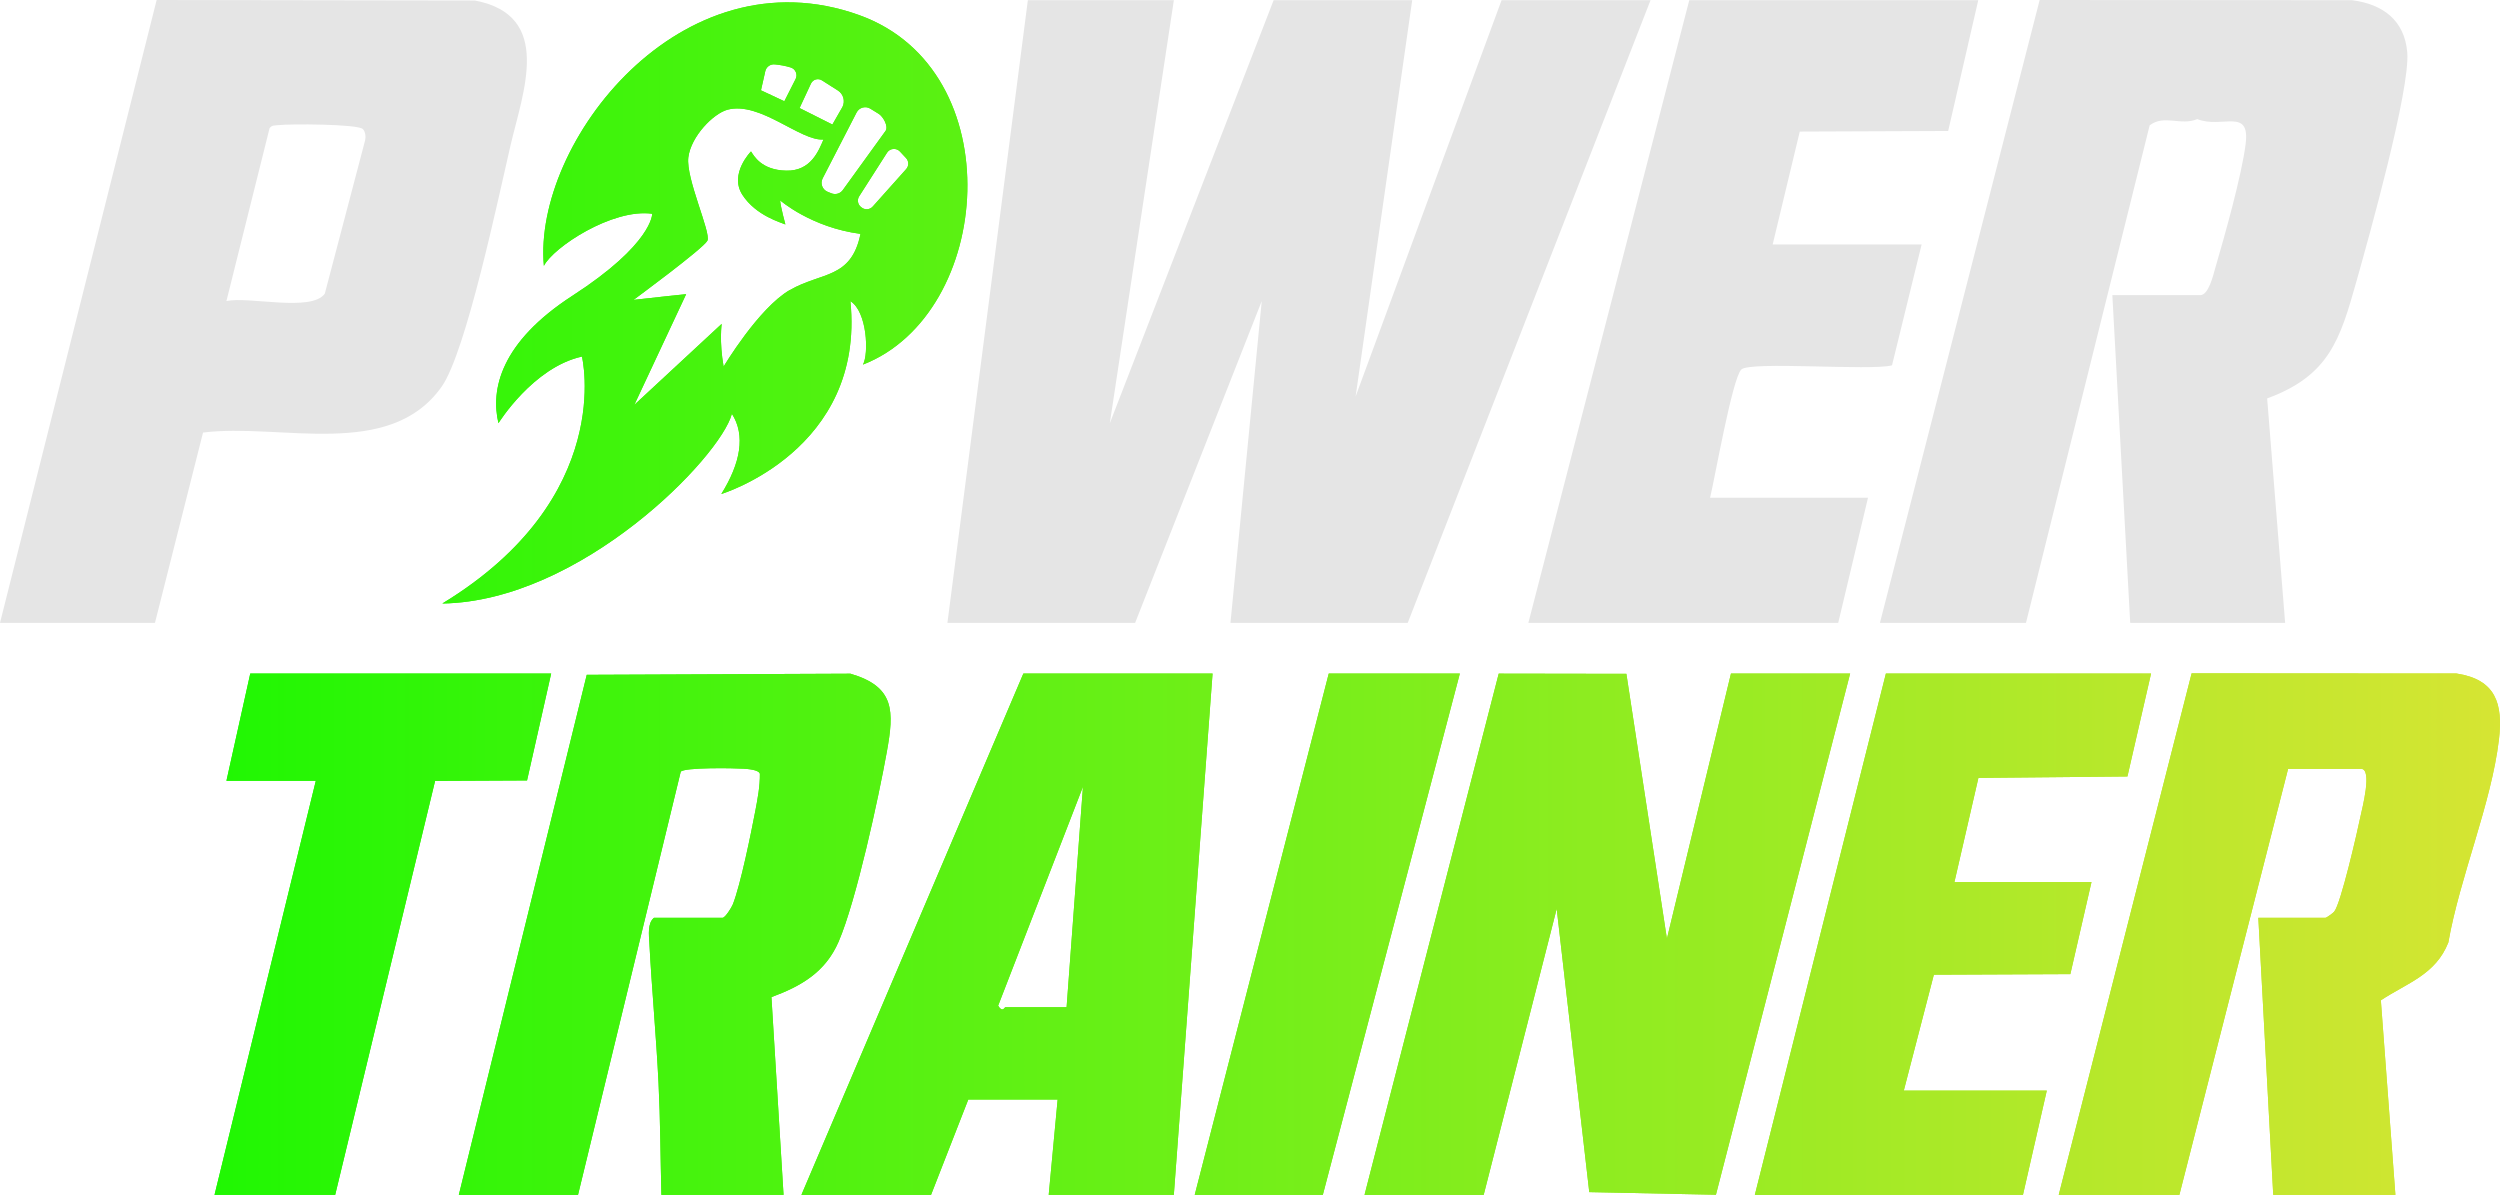 <svg xmlns="http://www.w3.org/2000/svg" xmlns:xlink="http://www.w3.org/1999/xlink" id="Camada_2" data-name="Camada 2" viewBox="0 0 838.3 400.68"><defs><style>      .cls-1 {        fill: url(#Gradiente_sem_nome_16-2);      }      .cls-2 {        fill: url(#Gradiente_sem_nome_16-8);      }      .cls-3 {        fill: url(#Gradiente_sem_nome_16-5);      }      .cls-4 {        fill: url(#Gradiente_sem_nome_16-6);      }      .cls-5 {        fill: #e5e5e5;      }      .cls-6 {        fill: url(#Gradiente_sem_nome_16-4);      }      .cls-7 {        fill: url(#Gradiente_sem_nome_16);      }      .cls-8 {        fill: url(#Gradiente_sem_nome_16-7);      }      .cls-9 {        fill: url(#Gradiente_sem_nome_16-9);      }      .cls-10 {        fill: url(#Gradiente_sem_nome_16-3);      }    </style><linearGradient id="Gradiente_sem_nome_16" data-name="Gradiente sem nome 16" x1="71.93" y1="37.86" x2="838.29" y2="37.86" gradientTransform="translate(0 351.12) scale(1 -1)" gradientUnits="userSpaceOnUse"><stop offset="0" stop-color="#20f703"></stop><stop offset="1" stop-color="#d6e533"></stop></linearGradient><linearGradient id="Gradiente_sem_nome_16-2" data-name="Gradiente sem nome 16" x1="71.93" y1="37.89" x2="838.29" y2="37.89" xlink:href="#Gradiente_sem_nome_16"></linearGradient><linearGradient id="Gradiente_sem_nome_16-3" data-name="Gradiente sem nome 16" x1="71.93" y1="37.89" x2="838.29" y2="37.89" xlink:href="#Gradiente_sem_nome_16"></linearGradient><linearGradient id="Gradiente_sem_nome_16-4" data-name="Gradiente sem nome 16" y1="37.83" x2="838.29" y2="37.83" xlink:href="#Gradiente_sem_nome_16"></linearGradient><linearGradient id="Gradiente_sem_nome_16-5" data-name="Gradiente sem nome 16" y1="37.83" x2="838.29" y2="37.83" xlink:href="#Gradiente_sem_nome_16"></linearGradient><linearGradient id="Gradiente_sem_nome_16-6" data-name="Gradiente sem nome 16" y1="37.86" y2="37.86" xlink:href="#Gradiente_sem_nome_16"></linearGradient><linearGradient id="Gradiente_sem_nome_16-7" data-name="Gradiente sem nome 16" y1="37.86" y2="37.86" xlink:href="#Gradiente_sem_nome_16"></linearGradient><linearGradient id="Gradiente_sem_nome_16-8" data-name="Gradiente sem nome 16" y1="249.54" x2="838.29" y2="249.54" xlink:href="#Gradiente_sem_nome_16"></linearGradient><linearGradient id="Gradiente_sem_nome_16-9" data-name="Gradiente sem nome 16" y1="249.54" x2="838.29" y2="249.54" xlink:href="#Gradiente_sem_nome_16"></linearGradient></defs><g id="Camada_2-2" data-name="Camada 2"><g id="Camada_1-2" data-name="Camada 1-2"><g><polygon class="cls-5" points="393.62 .06 372.14 141.93 427.08 .06 473.54 .06 454.57 132.93 503.51 .06 553.46 .06 472.04 208.86 412.6 208.86 423.09 100.95 380.63 208.86 317.69 208.86 344.66 .06 393.62 .06"></polygon><path class="cls-5" d="M630.38,208.86L683.94,0l104.78.07c10.23,1.31,17.57,6.69,18.48,17.48,1.04,12.41-12.88,62.04-17.05,76.84-5.5,19.54-9.15,31.57-29.93,39.21l6.03,75.26h-51.95l-5.99-109.89h29.47c2.82,0,4.33-6.63,5.01-8.98,3.16-10.84,8.9-31.12,10.22-41.73,1.53-12.32-7.85-5.01-16.22-8.32-5.64,2.34-11.08-1.65-15.97,2.1l-41.47,166.82h-48.97Z"></path><path class="cls-5" d="M0,208.86L52.53,0l106.71.17c26.36,5.01,16.14,30.59,11.93,48.67-3.95,16.95-14.85,69.18-23.07,80.82-17.51,24.78-54.17,12.11-80.02,15.39l-16.12,63.81H0ZM121.64,43.26c-1.75-1.68-24.54-1.76-28.29-1.3-1.1.13-2.22-.06-2.96,1.04l-14.47,57.95c7.55-1.65,28.45,3.77,32.99-2.47l13.53-51.45c.27-1.2.08-2.93-.8-3.78h0Z"></path><path class="cls-5" d="M663.35.06l-10.09,43.86-49.76.2-9.09,37.86h49.95l-9.93,40.52c-6.9,1.91-47.73-1.46-50.54,1.41-3.04,3.11-8.87,36.44-10.46,42.99h52.95l-9.99,41.96h-103.9L566.45.06h96.91-.01Z"></path><g><g><polygon class="cls-7" points="457.55 400.67 502.55 225.88 545.36 225.95 558.95 314.76 580.43 225.84 620.39 225.84 575.39 400.62 532.91 399.74 521.99 304.75 497.51 400.67 457.55 400.67"></polygon><polygon class="cls-7" points="457.55 400.67 502.55 225.88 545.36 225.95 558.95 314.76 580.43 225.84 620.39 225.84 575.39 400.62 532.91 399.74 521.99 304.75 497.51 400.67 457.55 400.67"></polygon></g><g><path class="cls-1" d="M803.22,400.67h-40.96l-5-92.91h22.48c.37,0,2.51-1.53,2.95-2.05,2.25-2.66,7.78-26.89,8.86-32.1.48-2.34,4.05-15.8.18-15.8h-24.48l-36.46,142.86h-40.46l44.57-174.89,88.81.06c13.18,2,15.67,10.11,14.23,22.23-2.56,21.46-13.17,46.25-16.96,67.96-4.27,10.81-13.75,13.54-22.63,19.39l4.88,65.26h0Z"></path><path class="cls-10" d="M803.22,400.67h-40.96l-5-92.91h22.48c.37,0,2.51-1.53,2.95-2.05,2.25-2.66,7.78-26.89,8.86-32.1.48-2.34,4.05-15.8.18-15.8h-24.48l-36.46,142.86h-40.46l44.57-174.89,88.81.06c13.18,2,15.67,10.11,14.23,22.23-2.56,21.46-13.17,46.25-16.96,67.96-4.27,10.81-13.75,13.54-22.63,19.39l4.88,65.26h0Z"></path></g><g><path class="cls-6" d="M153.85,400.67l42.9-174.39,88.41-.38c14.99,4.37,14.65,12.63,12.23,26.1-2.79,15.52-10.29,50.09-16.18,63.74-4.39,10.18-12.48,14.92-22.53,18.61l4.06,66.32h-40.96c-.32-12.45-.35-25.06-.96-37.5-.77-15.59-2.25-31.28-3.07-46.87-.15-2.76-.69-6.71,1.54-8.54h22.98c.87,0,3-3.34,3.47-4.52,2.57-6.48,6.11-23.87,7.55-31.41.77-4.05,1.56-8.2,1.51-12.36-.34-1.39-4.21-1.62-5.49-1.71-3.23-.22-19.93-.48-21.05,1.02l-34.44,141.89h-39.97Z"></path><path class="cls-3" d="M153.85,400.67l42.9-174.39,88.41-.38c14.99,4.37,14.65,12.63,12.23,26.1-2.79,15.52-10.29,50.09-16.18,63.74-4.39,10.18-12.48,14.92-22.53,18.61l4.06,66.32h-40.96c-.32-12.45-.35-25.06-.96-37.5-.77-15.59-2.25-31.28-3.07-46.87-.15-2.76-.69-6.71,1.54-8.54h22.98c.87,0,3-3.34,3.47-4.52,2.57-6.48,6.11-23.87,7.55-31.41.77-4.05,1.56-8.2,1.51-12.36-.34-1.39-4.21-1.62-5.49-1.71-3.23-.22-19.93-.48-21.05,1.02l-34.44,141.89h-39.97Z"></path></g><g><path class="cls-4" d="M406.6,225.84l-12.99,174.83h-41.96l3-31.97h-29.97l-12.49,31.97h-43.46l74.43-174.83h63.44,0ZM357.65,337.73l5.49-73.94-28.45,73.45c1.55,2.47,2.09.49,2.47.49h20.49Z"></path><path class="cls-8" d="M406.6,225.84l-12.99,174.83h-41.96l3-31.97h-29.97l-12.49,31.97h-43.46l74.43-174.83h63.44,0ZM357.65,337.73l5.49-73.94-28.45,73.45c1.55,2.47,2.09.49,2.47.49h20.49Z"></path></g><g><polygon class="cls-7" points="721.3 225.84 713.37 260.37 663.4 260.85 655.36 295.77 701.32 295.77 694.23 326.64 648.46 326.84 638.38 365.7 686.33 365.7 678.34 400.67 588.43 400.67 632.38 225.84 721.3 225.84"></polygon><polygon class="cls-7" points="721.3 225.84 713.37 260.37 663.4 260.85 655.36 295.77 701.32 295.77 694.23 326.64 648.46 326.84 638.38 365.7 686.33 365.7 678.34 400.67 588.43 400.67 632.38 225.84 721.3 225.84"></polygon></g><g><polygon class="cls-7" points="184.82 225.84 176.73 261.7 145.9 261.85 112.39 400.67 71.93 400.67 105.9 261.81 75.93 261.81 83.92 225.84 184.82 225.84"></polygon><polygon class="cls-7" points="184.82 225.84 176.73 261.7 145.9 261.85 112.39 400.67 71.93 400.67 105.9 261.81 75.93 261.81 83.92 225.84 184.82 225.84"></polygon></g><g><polygon class="cls-7" points="489.52 225.84 443.57 400.67 400.61 400.67 445.56 225.84 489.52 225.84"></polygon><polygon class="cls-7" points="489.52 225.84 443.57 400.67 400.61 400.67 445.56 225.84 489.52 225.84"></polygon></g><g><path class="cls-2" d="M288.16,5.08c-59.84-21.54-109.51,42.83-105.79,84.07,3.16-6.24,22.99-19.32,36.33-17.47,0,0,.23,10.04-26.77,27.5-24.11,15.63-27.47,31.46-24.79,42.72,0,0,11.6-18.73,28-22.34,0,0,11.54,47.33-46.82,82.81,46.56-.75,93.26-49.09,97.1-63.62,4.62,7.19,2.91,16.55-3.55,26.9,0,0,48.3-14.65,43.29-64.67,5.62,3.52,6.22,17.62,4.21,21.28,43.76-17.06,49.98-98.76-1.22-117.18h.01ZM291.84,36.44l2.79,1.72c1.54.96,3.31,4.17,2.35,5.69l-14.22,19.67c-.83,1.36-2.53,1.91-4.01,1.29l-1.25-.5c-1.76-.74-2.52-2.81-1.65-4.5l11.38-22.09c.87-1.69,3-2.27,4.62-1.28h-.01ZM275.65,26.97l5.3,3.37c1.86,1.16,2.51,3.56,1.55,5.52l-3.38,5.9-11.01-5.53,3.8-8.16c.65-1.44,2.42-1.96,3.74-1.1h0ZM256.62,23.85c.35-1.46,1.72-2.42,3.21-2.26,1.54.15,3.53.47,5.33,1.04,1.6.51,2.39,2.35,1.63,3.86l-3.78,7.46-7.84-3.67,1.45-6.42h0ZM264.86,97.23c-10.54,6.11-22.22,25.7-22.22,25.7-1.5-8.51-.64-14.34-.64-14.34l-29.31,27.18,17.39-37.13s-13.14,1.36-17.65,1.92c0,0,23.47-17.26,24.78-19.86s-7.28-20.85-6.4-27.92c.89-7.09,8.44-14.75,13.17-16,10.92-2.88,24.4,10.6,32.16,10-1.62,3.73-4.2,10.65-12.52,10.44-8.32-.19-10.81-4.96-11.79-6.44,0,0-7.43,7.52-2.88,14.57,4.57,7.04,13.14,9.32,14.41,9.92,0,0-1.61-5.86-1.77-8.09,0,0,10.35,9.07,26.95,11.25-3.1,15.21-13.15,12.72-23.66,18.83l-.02-.03ZM303.87,56.69l-11.2,12.54c-.93,1.07-2.53,1.24-3.67.41l-.19-.15c-1.2-.86-1.49-2.51-.68-3.72l9.34-14.61c.97-1.47,3.09-1.64,4.29-.36l2.07,2.22c.95,1.02.97,2.62.04,3.67Z"></path><path class="cls-9" d="M288.16,5.08c-59.84-21.54-109.51,42.83-105.79,84.07,3.16-6.24,22.99-19.32,36.33-17.47,0,0,.23,10.04-26.77,27.5-24.11,15.63-27.47,31.46-24.79,42.72,0,0,11.6-18.73,28-22.34,0,0,11.54,47.33-46.82,82.81,46.56-.75,93.26-49.09,97.1-63.62,4.62,7.19,2.91,16.55-3.55,26.9,0,0,48.3-14.65,43.29-64.67,5.62,3.52,6.22,17.62,4.21,21.28,43.76-17.06,49.98-98.76-1.22-117.18h.01ZM291.84,36.44l2.79,1.72c1.54.96,3.31,4.17,2.35,5.69l-14.22,19.67c-.83,1.36-2.53,1.91-4.01,1.29l-1.25-.5c-1.76-.74-2.52-2.81-1.65-4.5l11.38-22.09c.87-1.69,3-2.27,4.62-1.28h-.01ZM275.65,26.97l5.3,3.37c1.86,1.16,2.51,3.56,1.55,5.52l-3.38,5.9-11.01-5.53,3.8-8.16c.65-1.44,2.42-1.96,3.74-1.1h0ZM256.62,23.85c.35-1.46,1.72-2.42,3.21-2.26,1.54.15,3.53.47,5.33,1.04,1.6.51,2.39,2.35,1.63,3.86l-3.78,7.46-7.84-3.67,1.45-6.42h0ZM264.86,97.23c-10.54,6.11-22.22,25.7-22.22,25.7-1.5-8.51-.64-14.34-.64-14.34l-29.31,27.18,17.39-37.13s-13.14,1.36-17.65,1.92c0,0,23.47-17.26,24.78-19.86s-7.28-20.85-6.4-27.92c.89-7.09,8.44-14.75,13.17-16,10.92-2.88,24.4,10.6,32.16,10-1.62,3.73-4.2,10.65-12.52,10.44-8.32-.19-10.81-4.96-11.79-6.44,0,0-7.43,7.52-2.88,14.57,4.57,7.04,13.14,9.32,14.41,9.92,0,0-1.61-5.86-1.77-8.09,0,0,10.35,9.07,26.95,11.25-3.1,15.21-13.15,12.72-23.66,18.83l-.02-.03ZM303.87,56.69l-11.2,12.54c-.93,1.07-2.53,1.24-3.67.41l-.19-.15c-1.2-.86-1.49-2.51-.68-3.72l9.34-14.61c.97-1.47,3.09-1.64,4.29-.36l2.07,2.22c.95,1.02.97,2.62.04,3.67Z"></path></g></g></g></g></g></svg>